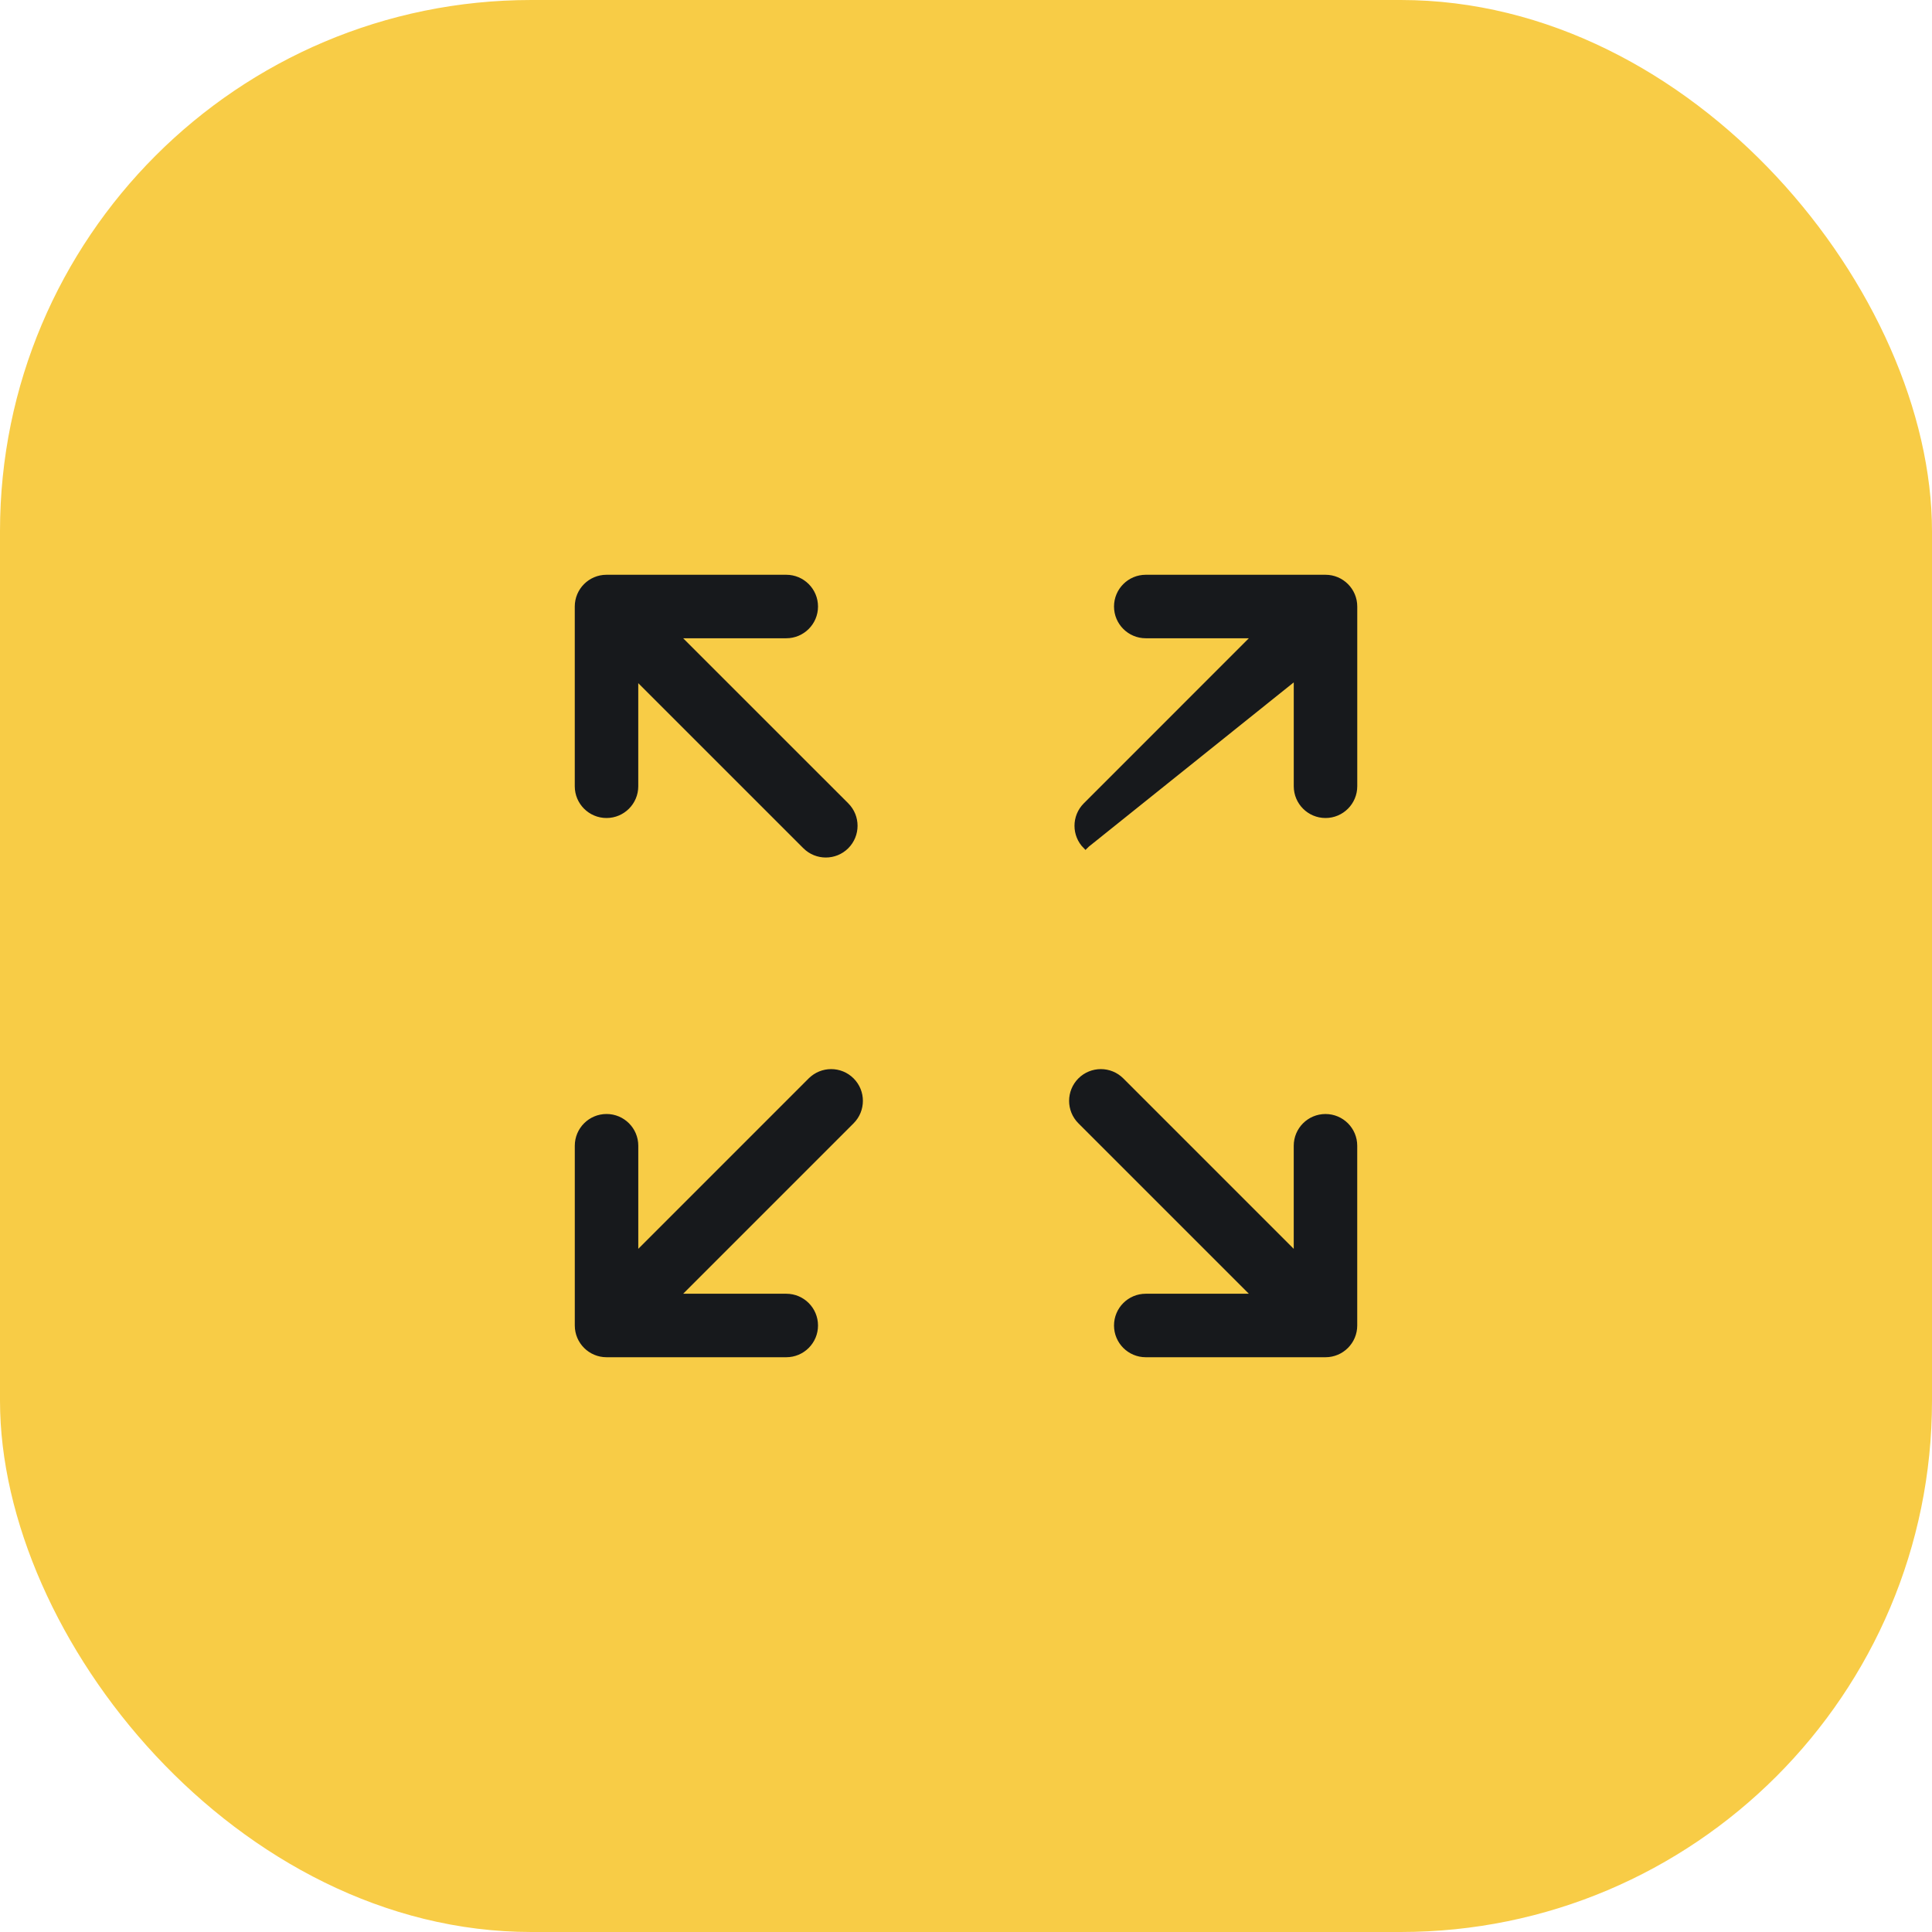 <svg xmlns="http://www.w3.org/2000/svg" width="80" height="80" viewBox="0 0 80 80" fill="none"><rect width="80" height="80" rx="22" fill="#F8CC46"></rect><path d="M28.046 26.329H32.558C33.228 26.329 33.772 25.785 33.772 25.115C33.772 24.444 33.228 23.9 32.558 23.9H25.114C24.444 23.9 23.9 24.444 23.9 25.115V32.558C23.9 33.228 24.444 33.772 25.114 33.772C25.785 33.772 26.329 33.228 26.329 32.557V28.047L33.336 35.053L33.336 35.053C33.574 35.29 33.885 35.408 34.195 35.408C34.506 35.408 34.817 35.29 35.054 35.053C35.528 34.578 35.528 33.809 35.054 33.335C35.054 33.335 35.054 33.335 35.054 33.335L28.046 26.329Z" fill="#17191C" stroke="#17191C" stroke-width="0.2"></path><path d="M53.671 47.443V51.954L46.443 44.725L46.443 44.725C45.969 44.251 45.2 44.251 44.725 44.725C44.251 45.2 44.251 45.969 44.725 46.443C44.725 46.443 44.725 46.443 44.725 46.443L51.954 53.671H47.443C46.772 53.671 46.229 54.215 46.229 54.886C46.229 55.556 46.772 56.1 47.443 56.1H54.886C55.557 56.1 56.1 55.556 56.1 54.886V47.443V47.443C56.1 46.772 55.557 46.229 54.886 46.229C54.215 46.229 53.671 46.772 53.671 47.443Z" fill="#17191C" stroke="#17191C" stroke-width="0.2"></path><path d="M33.558 44.725L33.557 44.725L26.33 51.953V47.443C26.33 46.772 25.786 46.228 25.116 46.228C24.445 46.228 23.901 46.772 23.901 47.443V54.886C23.901 55.556 24.445 56.1 25.116 56.1H32.558C33.229 56.1 33.772 55.556 33.772 54.886C33.772 54.215 33.229 53.671 32.558 53.671H28.047L35.275 46.443C35.749 45.968 35.749 45.199 35.275 44.725C34.801 44.251 34.032 44.251 33.558 44.725Z" fill="#17191C" stroke="#17191C" stroke-width="0.2"></path><path d="M53.672 28.047V32.557C53.672 33.228 54.216 33.772 54.887 33.772C55.557 33.772 56.101 33.228 56.101 32.557V25.114V25.114C56.101 24.444 55.557 23.9 54.886 23.9H47.444C46.773 23.9 46.229 24.444 46.229 25.114C46.229 25.785 46.773 26.329 47.444 26.329H51.954L44.948 33.336C44.474 33.81 44.474 34.579 44.948 35.053C44.948 35.053 44.948 35.053 44.948 35.053L45.019 34.983L53.672 28.047Z" fill="#17191C" stroke="#17191C" stroke-width="0.2"></path></svg>